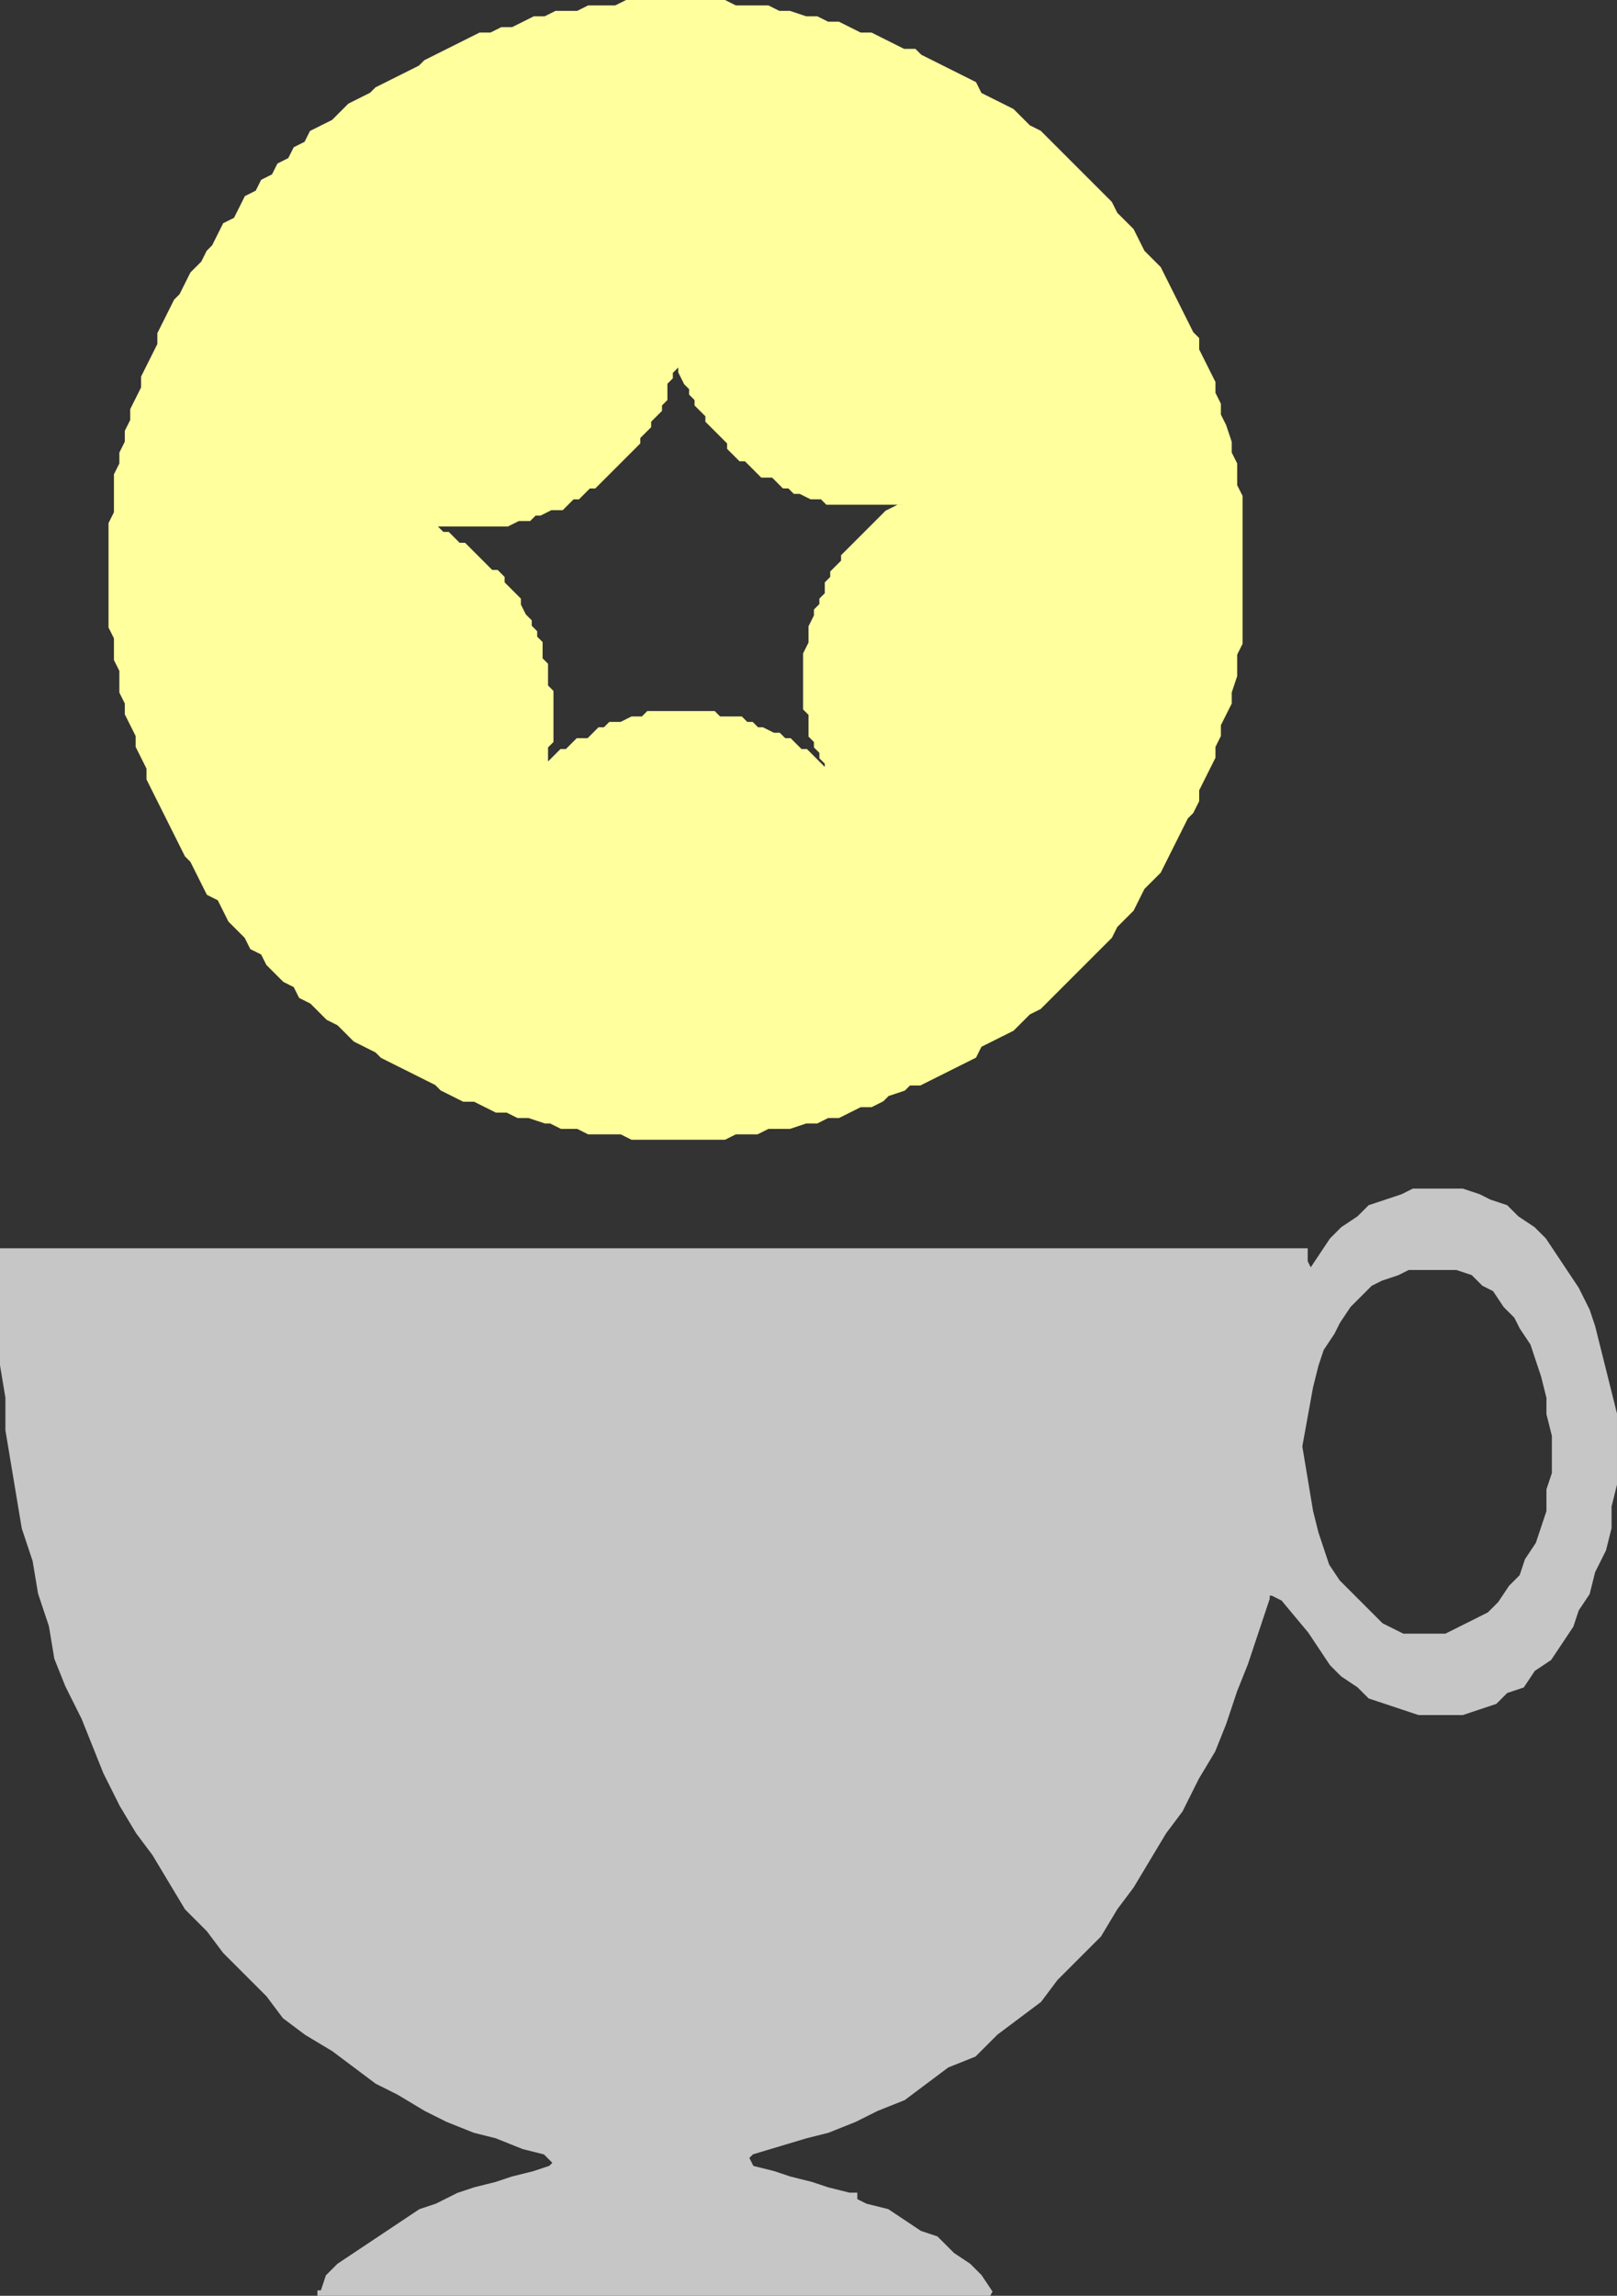<svg xmlns="http://www.w3.org/2000/svg" width="298" height="423" version="1.2"><rect width="100%" height="100%" fill="#333333" stroke="none"/><g fill="none" fill-rule="evenodd" stroke="#000" stroke-miterlimit="2" font-family="'Sans Serif'" font-size="12.5" font-weight="400"><path fill="#c6c6c6" stroke="#c6c6c6" d="m100.5 396.5-4-1-5-2-4-1-5-2-4-2-5-3-4-2-4-3-4-3-5-3-4-3-3-4-4-4-4-4-3-4-4-4-3-5-3-5-3-4-3-5-3-6-2-5-2-5-3-6-2-5-1-6-2-6-1-6-2-6-1-6-1-6-1-6v-6l-1-6v-21h240v2l1 2 2-3 2-3 2-2 3-2 2-2 3-1 3-1 2-1h9l3 1 2 1 3 1 2 2 3 2 2 2 2 3 2 3 2 3 2 4 1 3 1 4 1 4 1 4 1 4v13l-1 4v4l-1 4-2 4-1 4-2 3-1 3-2 3-2 3-3 2-2 3-3 1-2 2-3 1-3 1h-8l-3-1-3-1-3-1-2-2-3-2-2-2-2-3-2-3-5-6-2-1h-1l8-15 1 4 1 3 1 3 2 3 2 2 2 2 2 2 2 2 2 1 2 1h8l2-1 2-1 2-1 2-1 2-2 2-3 2-2 1-3 2-3 1-3 1-3v-4l1-3v-7l-1-4v-3l-1-4-1-3-1-3-2-3-1-2-2-2-2-3-2-1-2-2-3-1h-9l-2 1-3 1-2 1-2 2-2 2-2 3-1 2-2 3-1 3-1 4-2 11 2 12-8 15v1l-2 6-2 6-2 5-2 6-2 5-3 5-3 6-3 4-3 5-3 5-3 4-3 5-4 4-4 4-3 4-4 3-4 3-4 4-5 2-4 3-4 3-5 2-4 2-5 2-4 1-10 3-1 1 1 2 4 1 3 1 4 1 3 1 4 1h1v1l2 1 4 1 3 2 3 2 3 1 3 3 3 2 2 2 2 3h-124 1l1-3 2-2 3-2 3-2 3-2 3-2 3-2 3-1 4-2 3-1 4-1 3-1 4-1 3-1 1-1-2-2" vector-effect="non-scaling-stroke"/><path fill="#ffff9e" stroke="#ffff9e" d="M168.5 92.5h-16l-1-1h-2l-2-1h-1l-1-1h-1l-1-1-1-1h-2l-1-1-1-1-1-1h-1l-1-1-1-1v-1l-1-1-1-1-1-1-1-1v-1l-1-1-1-1v-1l-1-1v-1l-1-1-1-2v-4l-1-1V.5h9l2 1h6l2 1h2l3 1h2l2 1h2l2 1 2 1h2l2 1 2 1 2 1h2l1 1 2 1 2 1 2 1 2 1 2 1 1 2 2 1 2 1 2 1 1 1 2 2 2 1 1 1 2 2 1 1 2 2 1 1 2 2 1 1 2 2 1 1 1 2 2 2 1 1 1 2 1 2 2 2 1 1 1 2 1 2 1 2 1 2 1 2 1 2 1 1v2l1 2 1 2 1 2v2l1 2v2l1 2 1 3v2l1 2v4l1 2v27l-1 2v4l-1 3v2l-1 2-1 2v2l-1 2v2l-1 2-1 2-1 2v2l-1 2-1 1-1 2-1 2-1 2-1 2-1 2-1 1-2 2-1 2-1 2-1 1-2 2-1 2-1 1-2 2-1 1-2 2-1 1-2 2-1 1-2 2-1 1-2 1-2 2-1 1-2 1-2 1-2 1-1 2-2 1-2 1-2 1-2 1-2 1h-2l-1 1-3 1-1 1-2 1h-2l-2 1-2 1h-2l-2 1h-2l-3 1h-4l-2 1h-4l-2 1h-17l-2-1h-6l-2-1h-3l-2-1h-1l-3-1h-2l-2-1h-2l-2-1-2-1h-2l-2-1-2-1-1-1-2-1-2-1-2-1-2-1-2-1-1-1-2-1-2-1-2-2-1-1-2-1-2-2-1-1-2-1-1-2-2-1-2-2-1-1-1-2-2-1-1-2-2-2-1-1-1-2-1-2-2-1-1-2-1-2-1-2-1-1-1-2-1-2-1-2-1-2-1-2-1-2-1-2v-2l-1-2-1-2v-2l-1-2-1-2v-2l-1-2v-4l-1-2v-4l-1-2v-19l1-2v-7l1-2v-2l1-2v-2l1-2v-2l1-2 1-2v-2l1-2 1-2 1-2v-2l1-2 1-2 1-2 1-1 1-2 1-2 2-2 1-2 1-1 1-2 1-2 2-1 1-2 1-2 2-1 1-2 2-1 1-2 2-1 1-2 2-1 1-2 2-1 2-1 1-1 2-2 2-1 2-1 1-1 2-1 2-1 2-1 2-1 1-1 2-1 2-1 2-1 2-1 2-1h2l2-1h2l2-1 2-1h2l2-1h4l2-1h5l2-1h9v67l-1 1v1l-1 1v3l-1 1v1l-1 1-1 1v1l-1 1-1 1v1l-1 1-1 1-1 1-1 1-1 1-1 1-1 1-1 1h-1l-1 1-1 1h-1l-1 1-1 1h-2l-2 1h-1l-1 1h-2l-2 1h-16l1 1h2l1 1h1l1 1 1 1h1l1 1 1 1 1 1 1 1 1 1h1l1 1v1l1 1 1 1 1 1v1l1 2 1 1v1l1 1v1l1 1v3l1 1v4l1 1v9l-1 1v4l1-1 1-1 1-1h1l1-1 1-1h2l1-1 1-1h1l1-1h2l2-1h2l1-1h12l1 1h4l1 1h1l1 1h1l2 1h1l1 1h1l1 1 1 1h1l1 1 1 1 1 1 1 1v-2l-1-1v-1l-1-1v-1l-1-1v-4l-1-1v-10l1-2v-3l1-2v-1l1-1v-1l1-1v-2l1-1v-1l1-1 1-1v-1l1-1 1-1 1-1 1-1 1-1 1-1 1-1 1-1 2-1h1l1-1h1" vector-effect="non-scaling-stroke"/></g></svg>
